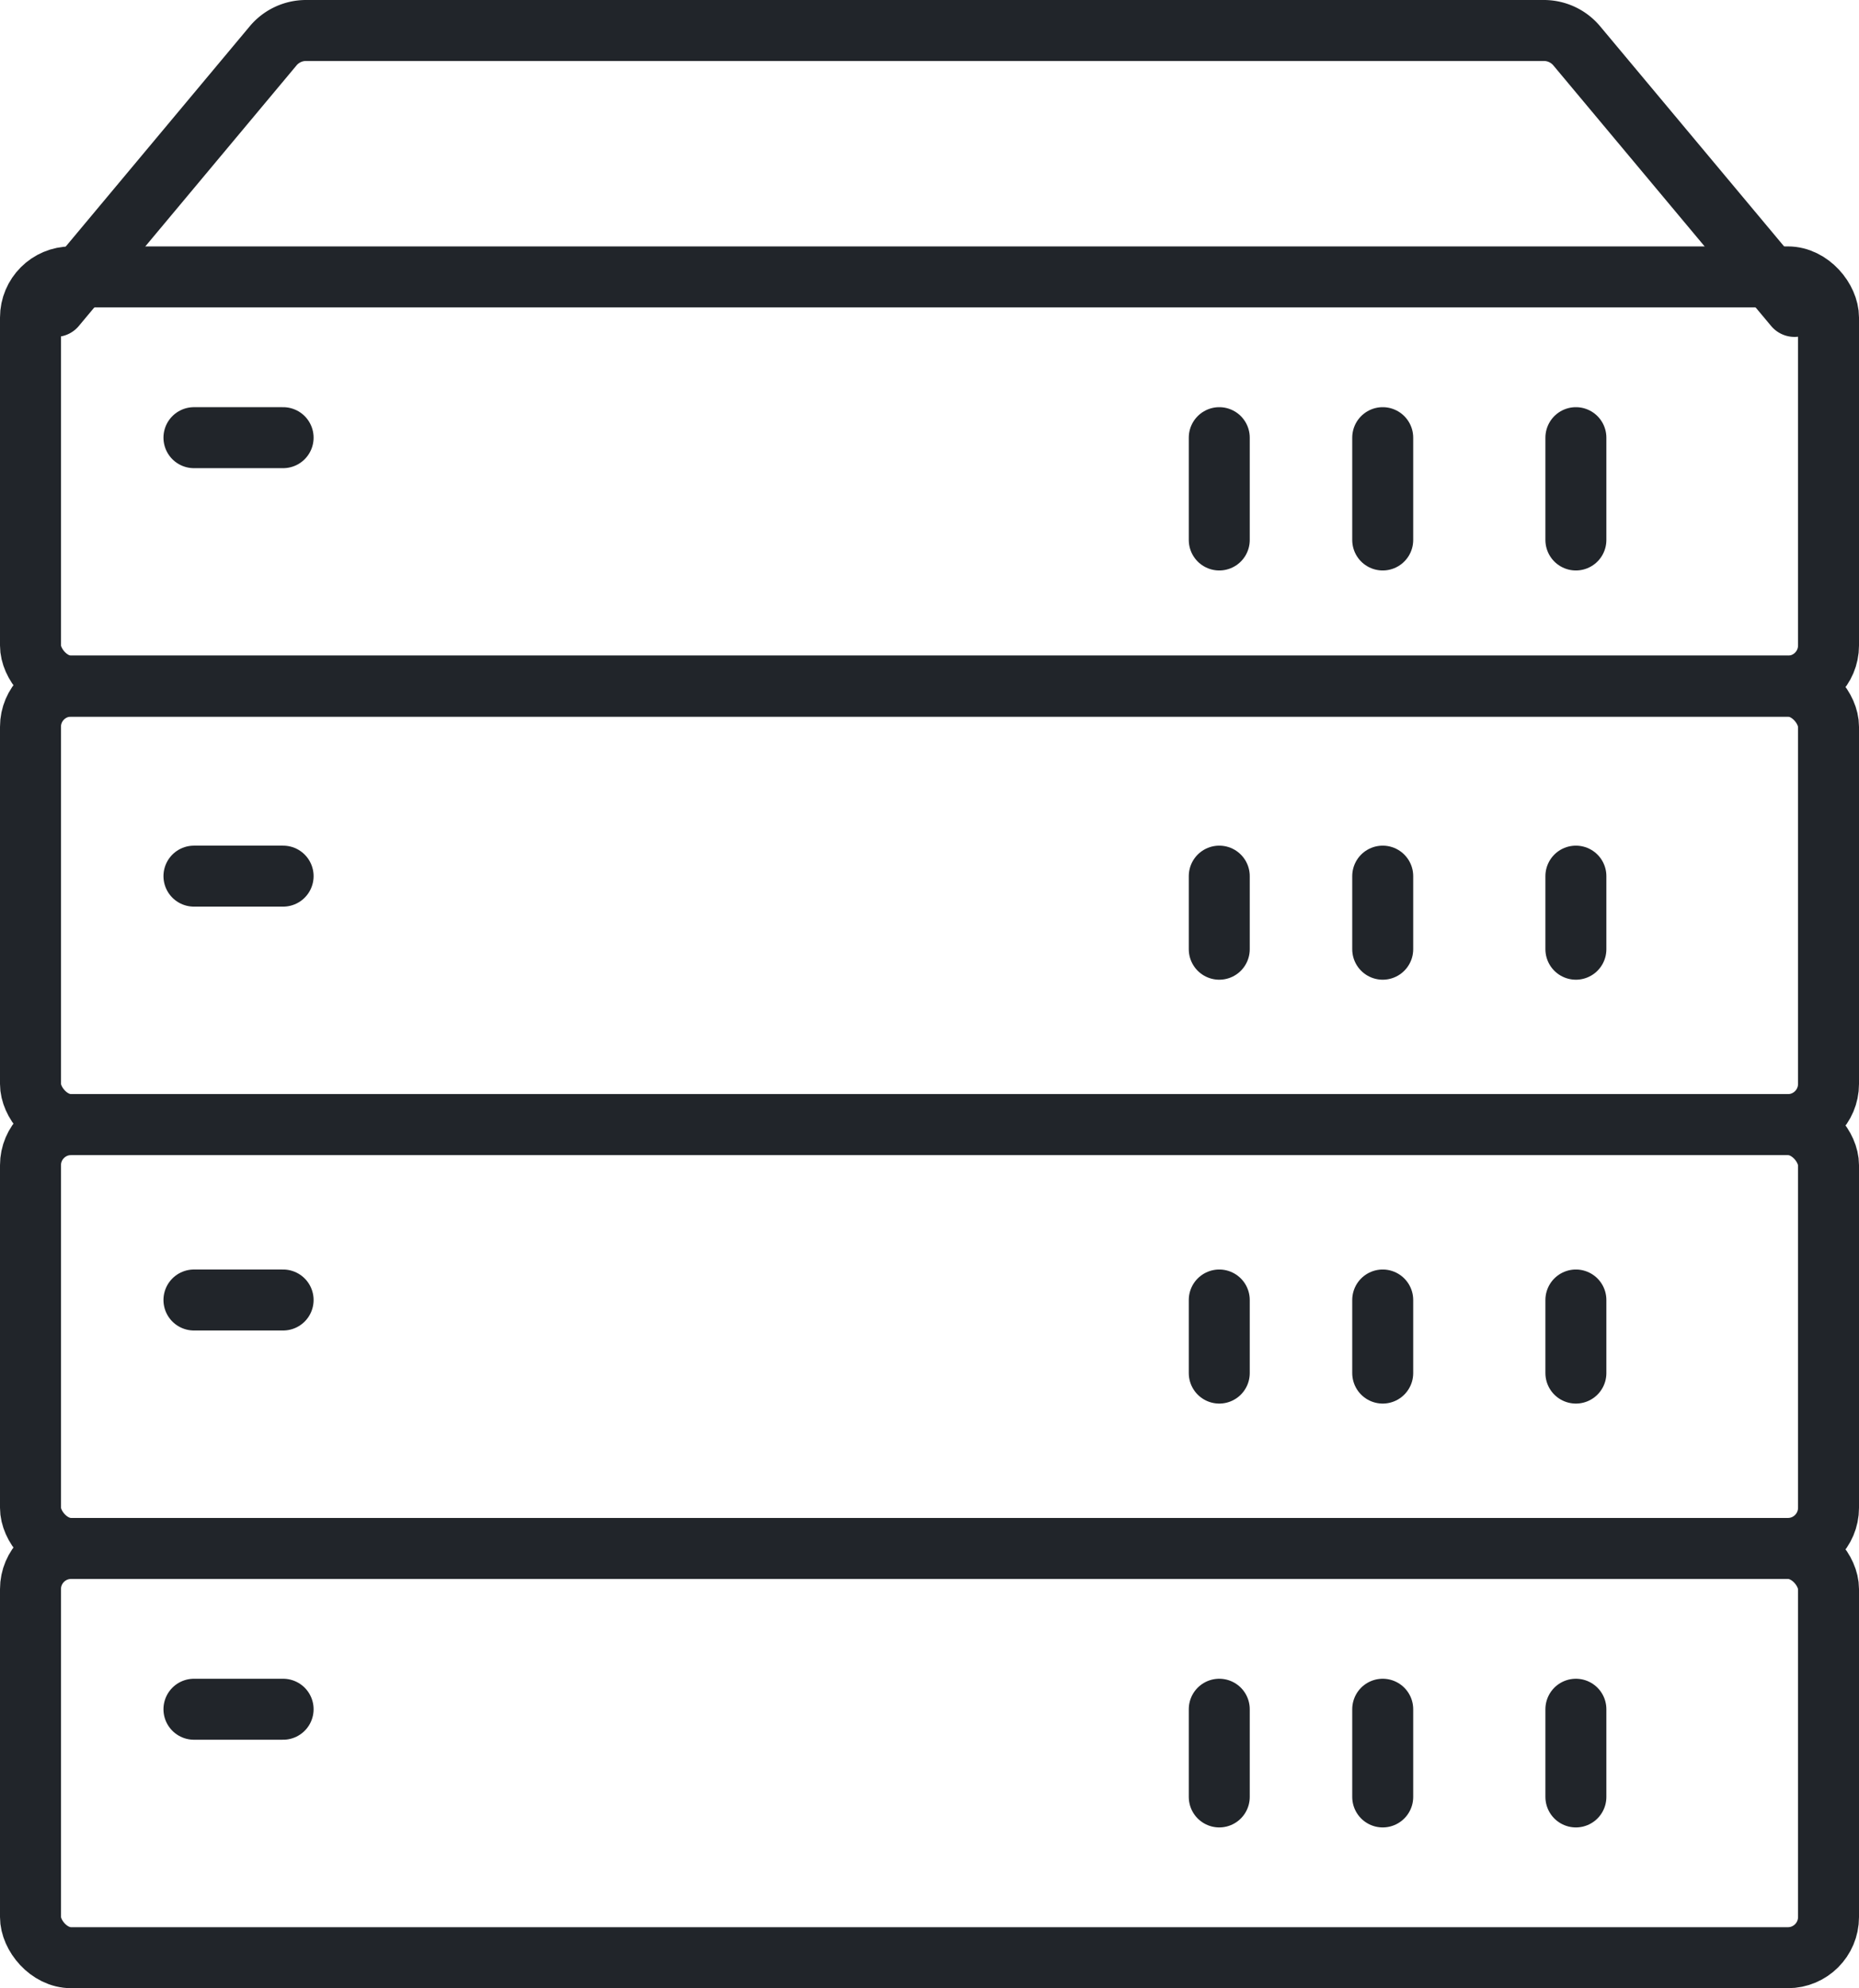 <svg xmlns="http://www.w3.org/2000/svg" width="91.469" height="97.808" viewBox="0 0 91.469 97.808"><defs><style>.a{fill:none;stroke:#21252a;stroke-linecap:round;stroke-linejoin:round;stroke-width:3px;}</style></defs><g transform="translate(1.5 1.5)"><path class="a" d="M159.586,162.574,170.3,149.752a2.109,2.109,0,0,1,1.618-.752h60.9a2.109,2.109,0,0,1,1.618.752l10.718,12.822" transform="translate(-158.358 -149)"/><line class="a" x2="4.387" transform="translate(8.043 82.585)"/><line class="a" y2="4.314" transform="translate(76.039 82.585)"/><line class="a" y2="4.314" transform="translate(66.534 82.585)"/><line class="a" y2="4.314" transform="translate(58.492 82.585)"/><line class="a" x2="4.387" transform="translate(8.043 62.453)"/><line class="a" y2="3.595" transform="translate(76.039 62.453)"/><line class="a" y2="3.595" transform="translate(66.534 62.453)"/><line class="a" y2="3.595" transform="translate(58.492 62.453)"/><line class="a" x2="4.387" transform="translate(8.043 41.601)"/><line class="a" y2="3.595" transform="translate(76.039 41.601)"/><line class="a" y2="3.595" transform="translate(66.534 41.601)"/><line class="a" y2="3.595" transform="translate(58.492 41.601)"/><line class="a" x2="4.387" transform="translate(8.043 20.031)"/><line class="a" y2="5.033" transform="translate(76.039 20.031)"/><line class="a" y2="5.033" transform="translate(66.534 20.031)"/><line class="a" y2="5.033" transform="translate(58.492 20.031)"/><rect class="a" width="88.469" height="20.132" rx="2" transform="translate(0 74.676)"/><rect class="a" width="88.469" height="20.851" rx="2" transform="translate(0 53.824)"/><rect class="a" width="88.469" height="21.57" rx="2" transform="translate(0 32.254)"/><rect class="a" width="88.469" height="20.132" rx="2" transform="translate(0 12.122)"/></g></svg>